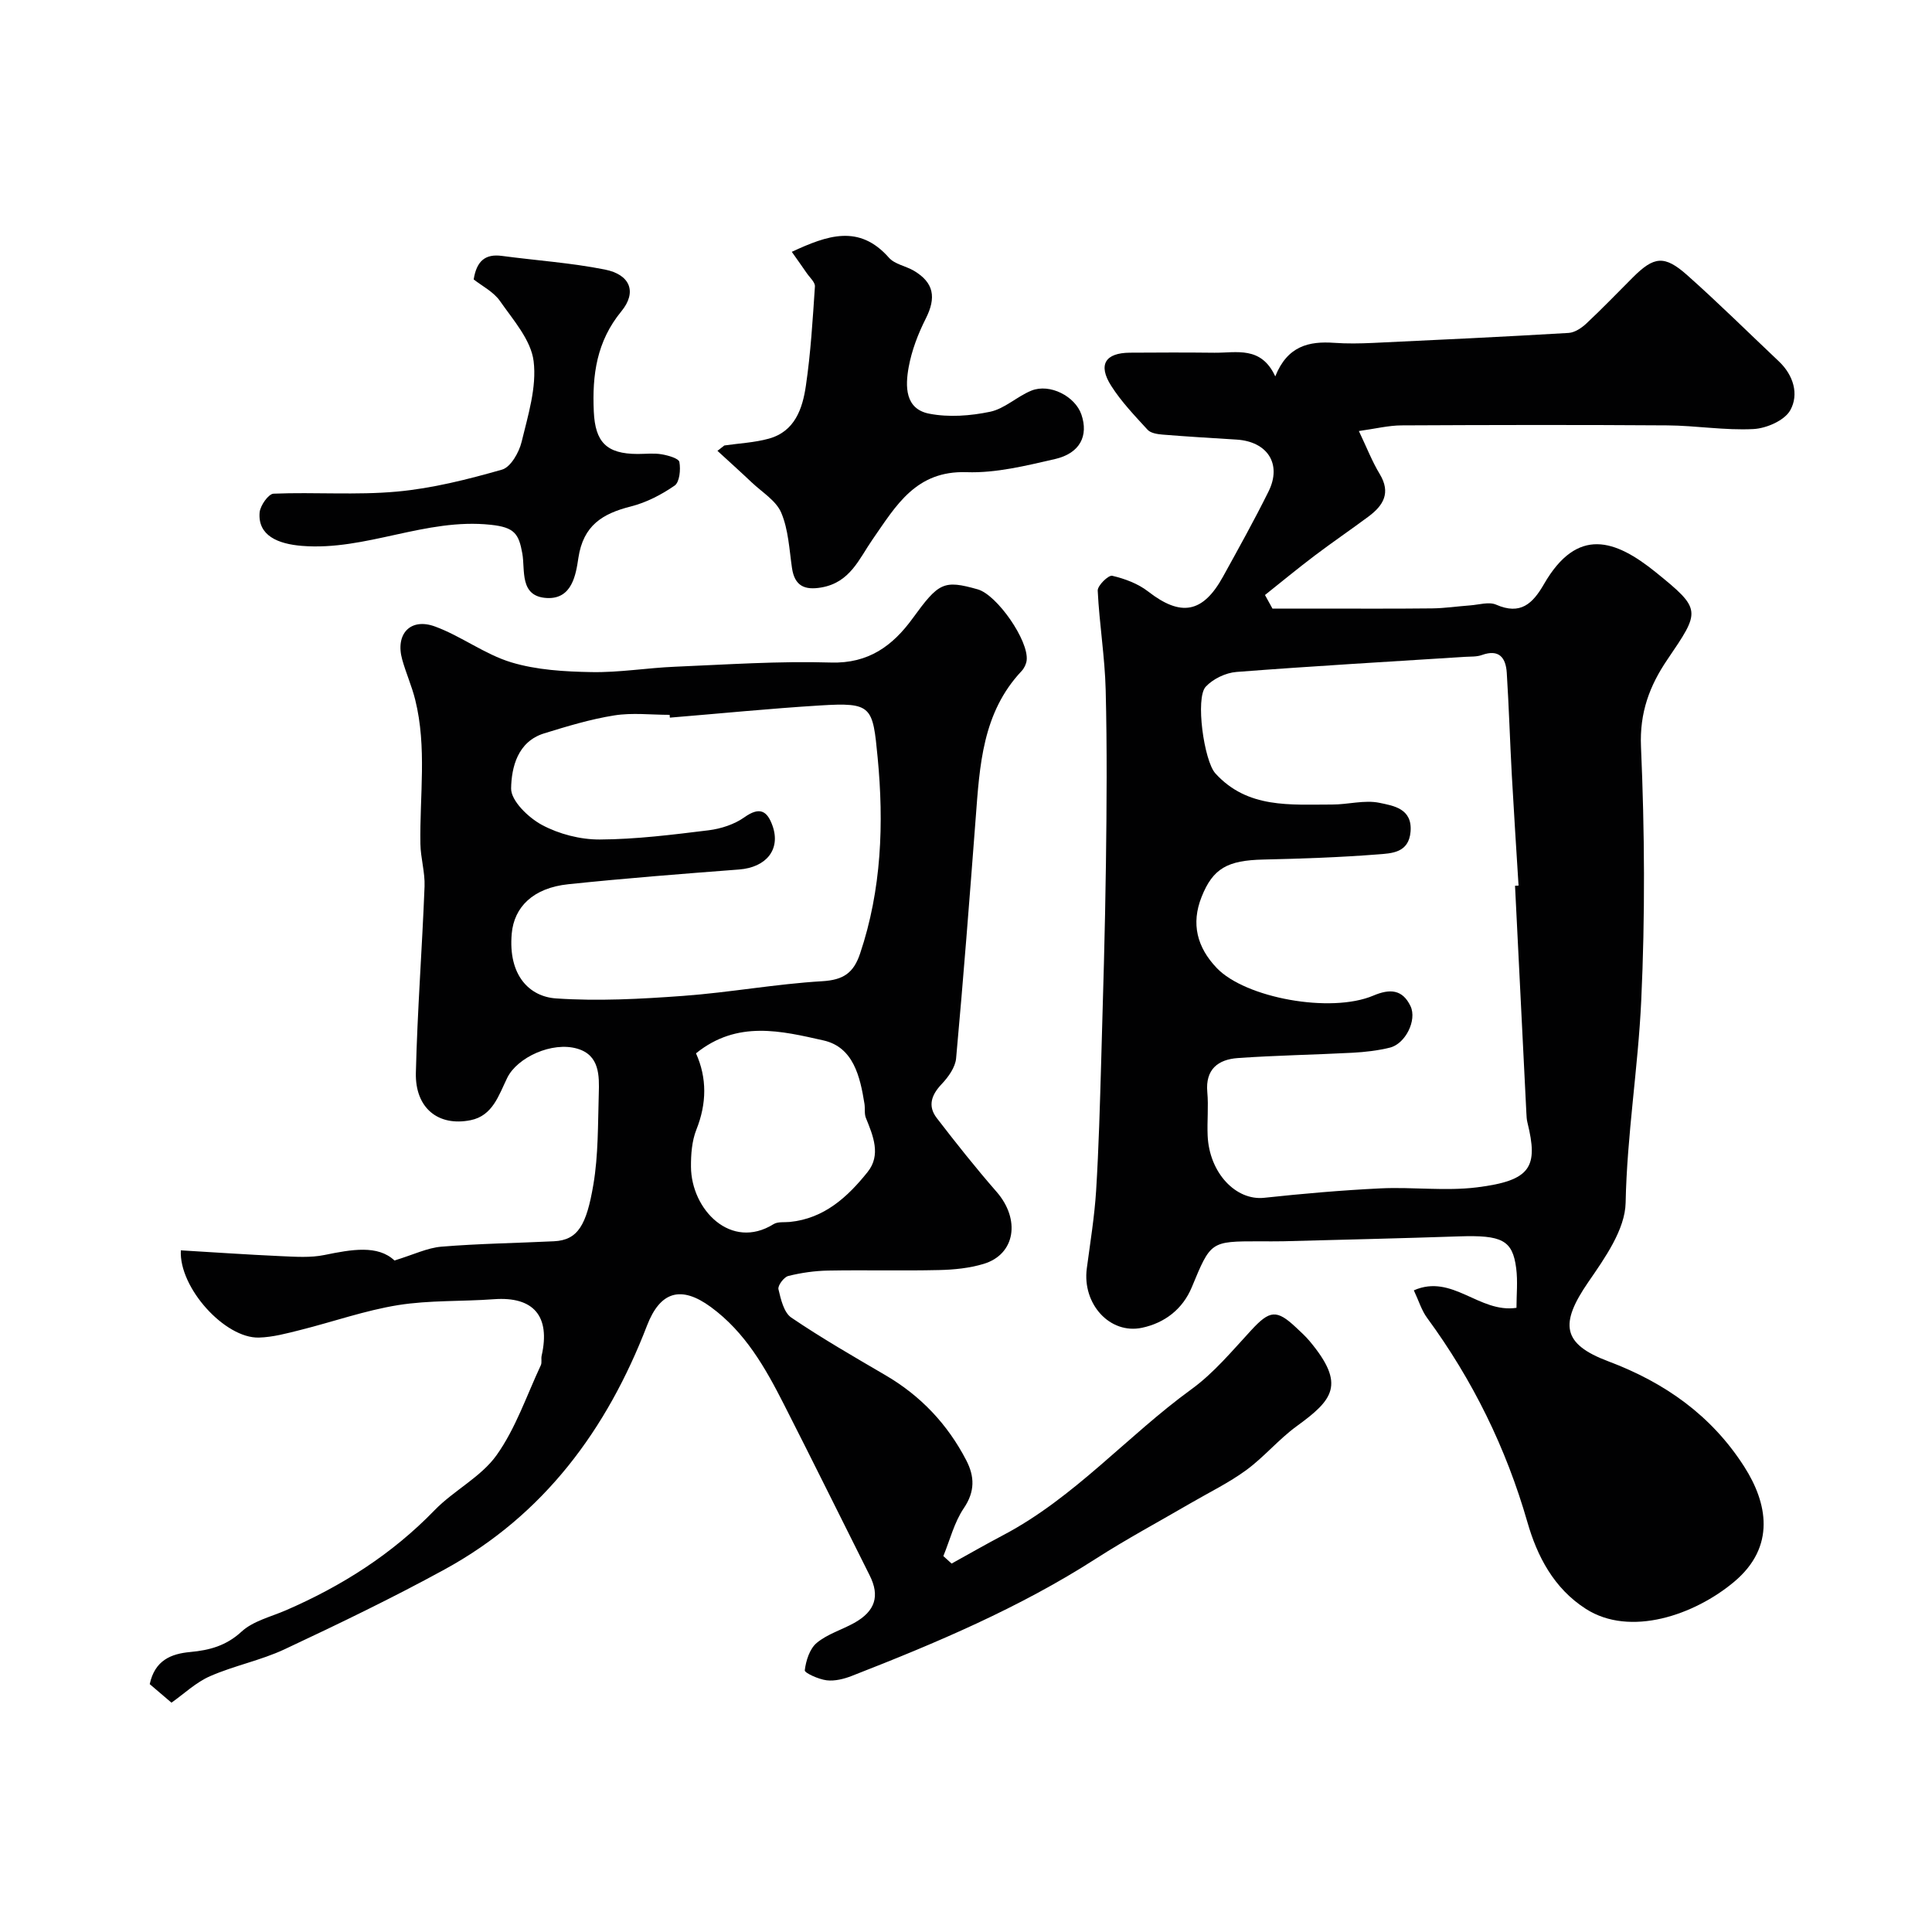 <svg enable-background="new 0 0 400 400" viewBox="0 0 400 400" xmlns="http://www.w3.org/2000/svg"><g fill="#010102"><path d="m292.72 267.15c7.97-3.5 13.51 4.78 21.25 3.62 0-2.69.29-5.49-.06-8.2-.75-5.84-2.96-6.89-11.88-6.59-12.1.41-24.2.69-36.3 1.01-1.67.04-3.33.01-5 .01-10.13 0-10.05.03-13.98 9.5-1.89 4.55-5.61 7.4-10.3 8.4-6.69 1.42-12.41-4.96-11.44-12.28.71-5.36 1.59-10.71 1.93-16.1.55-8.92.79-17.86 1.05-26.8.39-13.6.8-27.2.98-40.8.16-12.02.25-24.05-.05-36.06-.17-6.87-1.32-13.71-1.65-20.58-.05-1.04 2.23-3.26 3.01-3.07 2.61.61 5.35 1.63 7.44 3.26 6.76 5.25 11.31 4.5 15.49-3.08 3.22-5.84 6.47-11.67 9.43-17.64 2.81-5.68-.22-10.35-6.65-10.74-5.1-.31-10.2-.62-15.29-1.03-1.08-.09-2.47-.3-3.11-1.01-2.66-2.9-5.43-5.79-7.53-9.09-2.78-4.37-1.24-6.82 3.87-6.86 5.83-.04 11.67-.06 17.5.01 4.58.05 9.67-1.46 12.6 4.9 2.52-6.32 6.98-7.32 12.2-6.95 2.65.19 5.34.14 8 .02 13.52-.63 27.04-1.27 40.54-2.07 1.28-.08 2.7-1.04 3.7-1.98 3.28-3.07 6.4-6.32 9.58-9.5 4.39-4.39 6.54-4.68 11.27-.48 6.49 5.77 12.67 11.89 18.99 17.86 3.03 2.87 4.17 6.83 2.35 10.1-1.18 2.12-4.93 3.76-7.62 3.9-5.92.31-11.9-.72-17.85-.76-18.33-.13-36.66-.09-55 0-2.7.01-5.4.69-8.85 1.17 1.63 3.42 2.74 6.3 4.32 8.91 2.35 3.89.74 6.51-2.32 8.79-3.67 2.73-7.45 5.3-11.1 8.06-3.51 2.65-6.9 5.45-10.34 8.19.52.94 1.03 1.87 1.55 2.81h8.97c8.03 0 16.07.05 24.1-.04 2.62-.03 5.23-.43 7.85-.62 1.81-.13 3.9-.8 5.39-.15 5.05 2.21 7.57-.21 9.9-4.25 6.93-12.02 14.81-9.18 23.09-2.51 9.65 7.79 9.31 8.03 2.44 18.16-3.65 5.38-5.75 10.93-5.44 18.02.76 17.49.87 35.06.05 52.54-.65 13.95-2.95 27.78-3.23 41.85-.11 5.56-4.3 11.46-7.73 16.44-5.93 8.62-5.47 12.8 4.15 16.41 11.74 4.42 21.36 11.21 28.15 21.83 4.76 7.45 6.61 16.51-2.11 23.82-8.23 6.9-21.54 11.47-30.7 5.6-6.65-4.26-10.08-10.93-12.09-17.93-4.43-15.42-11.34-29.46-20.79-42.34-1.13-1.54-1.7-3.49-2.73-5.68zm20.95-83.76c.24-.01.48-.03.73-.04-.47-7.59-.97-15.18-1.39-22.77-.39-7.09-.6-14.2-1.05-21.29-.2-3.1-1.57-4.97-5.17-3.67-1.05.38-2.28.3-3.43.37-15.79 1.01-31.59 1.91-47.36 3.13-2.23.17-4.86 1.43-6.37 3.06-2.18 2.35-.35 15.34 1.99 17.93 6.66 7.35 15.56 6.45 24.17 6.46 3.29.01 6.72-1 9.83-.35 2.83.6 6.82 1.15 6.42 5.96-.36 4.41-3.91 4.49-6.73 4.71-7.9.62-15.84.89-23.77 1.07-7.36.17-10.41 1.79-12.77 7.75-2.2 5.54-.94 10.43 3.15 14.71 5.89 6.18 23.57 9.45 32.41 5.71 3.42-1.45 6.04-1.32 7.71 2.2 1.36 2.88-1.05 7.77-4.28 8.57-2.52.62-5.15.92-7.74 1.06-7.92.42-15.85.54-23.75 1.1-4.04.29-6.74 2.29-6.31 7.06.27 2.97-.06 6 .07 8.99.33 7.72 5.84 13.51 11.71 12.88 8-.86 16.03-1.56 24.07-1.95 6.65-.32 13.41.6 19.97-.21 11.23-1.4 12.73-4.22 10.46-13.42-.16-.63-.19-1.31-.22-1.96-.79-15.68-1.57-31.37-2.35-47.06z"/><path d="m35.5 352.52c-1.67-1.43-3.18-2.72-4.5-3.84 1.06-4.94 4.42-6.29 8.4-6.65 3.97-.37 7.42-1.28 10.61-4.22 2.39-2.2 6.05-3.06 9.19-4.42 11.53-5 21.93-11.59 30.76-20.7 3.98-4.11 9.61-6.87 12.85-11.41 3.96-5.56 6.22-12.34 9.16-18.62.26-.56.03-1.33.17-1.97 1.86-8.21-1.68-12.31-9.9-11.7-6.61.49-13.32.18-19.82 1.22-6.83 1.1-13.46 3.45-20.2 5.14-2.83.71-5.72 1.5-8.6 1.58-7.05.21-16.59-10.32-16.18-18.06 6.9.41 13.8.89 20.7 1.2 3.02.13 6.14.36 9.05-.24 5.61-1.15 11.03-2.12 14.48 1.14 3.96-1.21 6.8-2.62 9.73-2.86 7.74-.64 15.53-.74 23.3-1.12 4.96-.24 6.73-3.36 8.15-11.72 1.04-6.15.93-12.51 1.12-18.78.12-3.79.17-8.02-4.43-9.37-5.23-1.54-12.44 1.79-14.52 6.03-1.75 3.57-2.99 7.84-7.57 8.77-6.73 1.36-11.52-2.52-11.35-9.8.31-12.87 1.3-25.73 1.8-38.6.11-2.91-.81-5.86-.86-8.79-.17-9.97 1.38-20-1.08-29.87-.7-2.82-1.91-5.51-2.69-8.32-1.47-5.27 1.69-8.71 6.82-6.82 5.43 2 10.26 5.74 15.76 7.41 5.27 1.59 11.04 1.92 16.6 2.02 5.75.11 11.5-.87 17.27-1.11 10.76-.45 21.55-1.2 32.3-.87 7.82.24 12.82-3.49 16.93-9.14 5.39-7.41 6.39-8.02 13.48-6.01 3.99 1.13 10.59 10.62 10.13 14.69-.09.77-.51 1.64-1.04 2.21-8.15 8.65-8.69 19.62-9.52 30.55-1.26 16.56-2.54 33.12-4.05 49.66-.17 1.86-1.61 3.86-2.98 5.31-2.14 2.25-2.94 4.55-1.02 7.04 3.99 5.19 8.07 10.33 12.37 15.26 4.98 5.7 3.92 12.94-2.65 14.93-2.94.89-6.13 1.21-9.22 1.28-7.66.18-15.33-.03-23 .11-2.76.05-5.57.45-8.25 1.12-.9.23-2.21 1.99-2.03 2.74.49 2.09 1.12 4.83 2.67 5.88 6.3 4.27 12.92 8.08 19.5 11.93 7.29 4.26 12.84 10.14 16.71 17.6 1.74 3.35 1.84 6.46-.5 9.92-1.98 2.92-2.87 6.58-4.24 9.92.57.52 1.14 1.03 1.71 1.55 3.56-1.97 7.09-3.99 10.69-5.89 14.76-7.78 25.67-20.55 38.99-30.22 4.64-3.37 8.43-7.96 12.37-12.22 3.8-4.11 5.23-4.34 9.26-.55.97.91 1.97 1.81 2.82 2.83 7.51 8.99 4.86 12.12-2.7 17.62-3.72 2.71-6.73 6.37-10.44 9.09-3.6 2.63-7.68 4.61-11.56 6.87-6.52 3.8-13.19 7.37-19.54 11.45-15.85 10.18-33.07 17.46-50.53 24.27-1.63.64-3.54 1.12-5.22.92-1.66-.2-4.61-1.53-4.54-2.07.24-2 1.01-4.45 2.47-5.67 2.2-1.84 5.2-2.71 7.77-4.14 4.37-2.44 5.33-5.59 3.2-9.83-5.92-11.8-11.76-23.64-17.75-35.41-3.86-7.59-8.01-14.94-15.13-20.16-6.18-4.53-10.49-3.25-13.22 3.83-8.29 21.5-21.33 39.24-41.9 50.49-10.82 5.92-21.96 11.29-33.13 16.53-4.93 2.31-10.42 3.38-15.42 5.57-2.93 1.27-5.38 3.64-8.01 5.49zm103.19-203.94c-.02-.19-.03-.39-.05-.58-3.83 0-7.74-.48-11.47.12-4.92.78-9.75 2.25-14.52 3.72-5.49 1.7-6.75 7.03-6.83 11.38-.05 2.56 3.57 6.06 6.38 7.57 3.54 1.9 7.95 3.04 11.98 3.02 7.52-.04 15.05-.99 22.54-1.91 2.56-.32 5.33-1.22 7.41-2.7 3.16-2.24 4.72-1.34 5.82 1.79 1.72 4.88-1.31 8.6-6.93 9.03-11.79.9-23.59 1.82-35.35 3.05-7.32.76-11.23 4.74-11.72 10.21-.78 8.72 3.72 13.06 9.15 13.43 8.72.6 17.56.12 26.31-.52 9.63-.7 19.19-2.47 28.82-3.04 4.38-.26 6.49-1.7 7.84-5.72 4.46-13.25 4.94-27 3.64-40.55-1.02-10.65-1.13-11.5-11.98-10.82-10.37.64-20.7 1.67-31.04 2.52zm5.41 69.5c2.29 5.1 2.24 10.37.07 15.82-.93 2.35-1.13 5.12-1.11 7.69.07 8.88 8.29 17.34 17.09 11.86.88-.55 2.24-.35 3.38-.46 7.12-.71 11.96-5.17 16.1-10.34 2.81-3.51 1.16-7.46-.35-11.18-.36-.87-.15-1.96-.3-2.93-.9-5.65-2.3-11.74-8.48-13.13-8.69-1.95-17.85-4.25-26.4 2.67z"/><path d="m149.97 92.23c3.07-.45 6.23-.59 9.2-1.41 5.41-1.49 6.99-6.23 7.68-10.96 1-6.79 1.41-13.68 1.87-20.54.06-.88-1.07-1.86-1.69-2.77-.96-1.4-1.95-2.78-3.1-4.41 7.35-3.41 13.94-5.79 20.12 1.22 1.2 1.36 3.49 1.71 5.17 2.7 4.16 2.47 4.65 5.56 2.44 9.92-1.59 3.15-2.9 6.58-3.53 10.04-.71 3.92-.8 8.65 4.26 9.63 4.05.79 8.53.45 12.6-.4 3.02-.63 5.59-3.18 8.56-4.38 3.81-1.53 9.05 1.18 10.34 4.95 1.51 4.41-.29 8.03-5.46 9.22-6.01 1.38-12.23 2.93-18.3 2.72-10.51-.36-14.62 6.94-19.46 13.9-2.8 4.02-4.63 8.93-10.62 9.97-3.42.59-5.53-.27-6.08-4.04-.56-3.86-.74-7.93-2.22-11.43-1.06-2.51-3.97-4.25-6.11-6.28-2.33-2.21-4.73-4.36-7.1-6.54.48-.36.95-.73 1.43-1.11z"/><path d="m98.07 57.85c.61-3.79 2.37-5.33 5.83-4.87 7.12.95 14.32 1.43 21.35 2.83 5.22 1.04 6.68 4.64 3.4 8.64-5.13 6.24-6.06 13.17-5.71 20.77.29 6.29 2.6 8.76 9.08 8.77 1.67 0 3.37-.21 4.98.07 1.34.23 3.52.84 3.66 1.6.29 1.57.04 4.17-.99 4.88-2.73 1.89-5.87 3.51-9.07 4.32-5.86 1.48-9.84 3.92-10.85 10.64-.51 3.4-1.28 8.62-6.57 8.31-5.68-.33-4.42-5.77-5.04-9.22-.73-4.09-1.63-5.42-6.54-5.94-13.5-1.45-25.8 5.43-39.07 4.37-5.02-.4-9.17-2.15-8.78-6.91.12-1.43 1.83-3.86 2.89-3.9 8.51-.35 17.09.34 25.54-.43 7.34-.67 14.64-2.52 21.76-4.55 1.79-.51 3.52-3.55 4.05-5.73 1.33-5.5 3.16-11.32 2.49-16.73-.55-4.39-4.22-8.51-6.96-12.44-1.33-1.92-3.72-3.11-5.45-4.48z"/></g></svg>